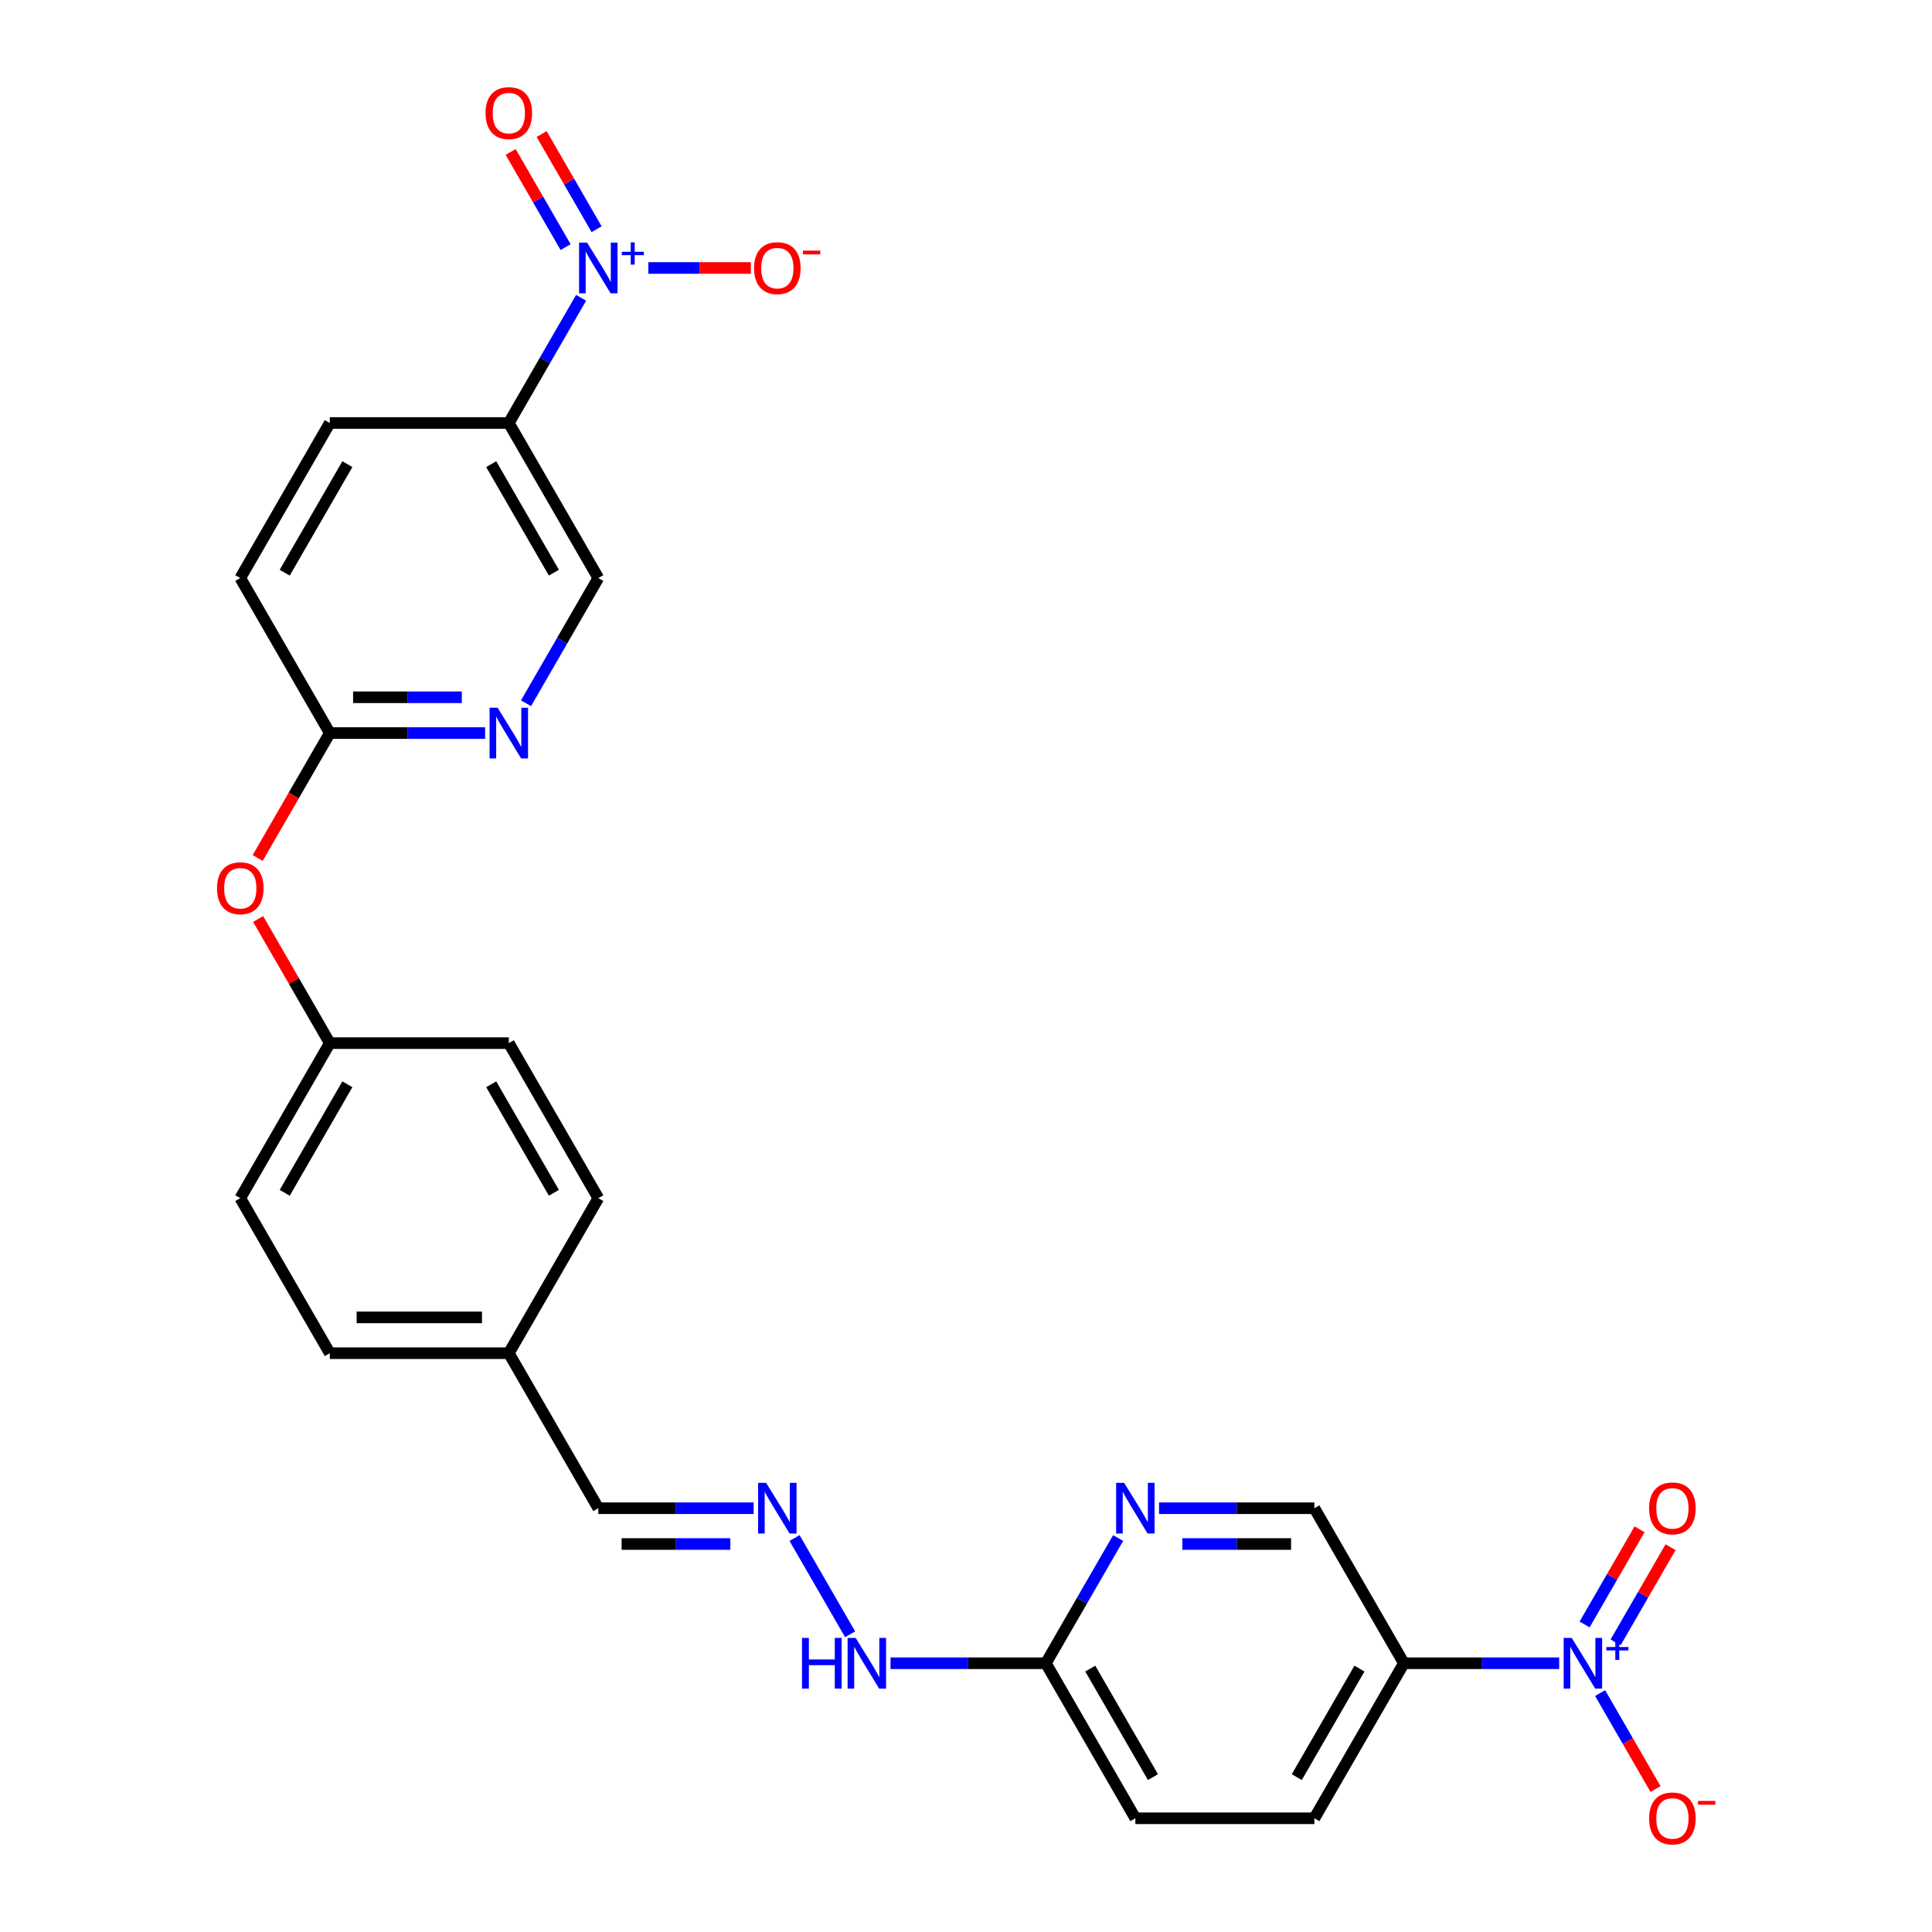 <?xml version='1.0' encoding='iso-8859-1'?>
<svg version='1.1' baseProfile='full'
              xmlns='http://www.w3.org/2000/svg'
                      xmlns:rdkit='http://www.rdkit.org/xml'
                      xmlns:xlink='http://www.w3.org/1999/xlink'
                  xml:space='preserve'
width='1000px' height='1000px' viewBox='0 0 1000 1000'>
<!-- END OF HEADER -->
<rect style='opacity:1.0;fill:#FFFFFF;stroke:none' width='1000' height='1000' x='0' y='0'> </rect>
<path class='bond-2' d='M 300.774,154.142 L 282.066,186.545' style='fill:none;fill-rule:evenodd;stroke:#0000FF;stroke-width:6px;stroke-linecap:butt;stroke-linejoin:miter;stroke-opacity:1' />
<path class='bond-2' d='M 282.066,186.545 L 263.358,218.949' style='fill:none;fill-rule:evenodd;stroke:#000000;stroke-width:6px;stroke-linecap:butt;stroke-linejoin:miter;stroke-opacity:1' />
<path class='bond-5' d='M 335.579,138.705 L 362.104,138.705' style='fill:none;fill-rule:evenodd;stroke:#0000FF;stroke-width:6px;stroke-linecap:butt;stroke-linejoin:miter;stroke-opacity:1' />
<path class='bond-5' d='M 362.104,138.705 L 388.629,138.705' style='fill:none;fill-rule:evenodd;stroke:#FF0000;stroke-width:6px;stroke-linecap:butt;stroke-linejoin:miter;stroke-opacity:1' />
<path class='bond-11' d='M 308.798,118.636 L 294.578,94.006' style='fill:none;fill-rule:evenodd;stroke:#0000FF;stroke-width:6px;stroke-linecap:butt;stroke-linejoin:miter;stroke-opacity:1' />
<path class='bond-11' d='M 294.578,94.006 L 280.358,69.376' style='fill:none;fill-rule:evenodd;stroke:#FF0000;stroke-width:6px;stroke-linecap:butt;stroke-linejoin:miter;stroke-opacity:1' />
<path class='bond-11' d='M 292.749,127.902 L 278.529,103.272' style='fill:none;fill-rule:evenodd;stroke:#0000FF;stroke-width:6px;stroke-linecap:butt;stroke-linejoin:miter;stroke-opacity:1' />
<path class='bond-11' d='M 278.529,103.272 L 264.309,78.642' style='fill:none;fill-rule:evenodd;stroke:#FF0000;stroke-width:6px;stroke-linecap:butt;stroke-linejoin:miter;stroke-opacity:1' />
<path class='bond-0' d='M 807.032,860.895 L 766.837,860.895' style='fill:none;fill-rule:evenodd;stroke:#0000FF;stroke-width:6px;stroke-linecap:butt;stroke-linejoin:miter;stroke-opacity:1' />
<path class='bond-0' d='M 766.837,860.895 L 726.643,860.895' style='fill:none;fill-rule:evenodd;stroke:#000000;stroke-width:6px;stroke-linecap:butt;stroke-linejoin:miter;stroke-opacity:1' />
<path class='bond-6' d='M 828.212,876.332 L 842.55,901.165' style='fill:none;fill-rule:evenodd;stroke:#0000FF;stroke-width:6px;stroke-linecap:butt;stroke-linejoin:miter;stroke-opacity:1' />
<path class='bond-6' d='M 842.55,901.165 L 856.887,925.999' style='fill:none;fill-rule:evenodd;stroke:#FF0000;stroke-width:6px;stroke-linecap:butt;stroke-linejoin:miter;stroke-opacity:1' />
<path class='bond-10' d='M 836.236,850.091 L 850.456,825.461' style='fill:none;fill-rule:evenodd;stroke:#0000FF;stroke-width:6px;stroke-linecap:butt;stroke-linejoin:miter;stroke-opacity:1' />
<path class='bond-10' d='M 850.456,825.461 L 864.676,800.832' style='fill:none;fill-rule:evenodd;stroke:#FF0000;stroke-width:6px;stroke-linecap:butt;stroke-linejoin:miter;stroke-opacity:1' />
<path class='bond-10' d='M 820.188,840.825 L 834.408,816.196' style='fill:none;fill-rule:evenodd;stroke:#0000FF;stroke-width:6px;stroke-linecap:butt;stroke-linejoin:miter;stroke-opacity:1' />
<path class='bond-10' d='M 834.408,816.196 L 848.628,791.566' style='fill:none;fill-rule:evenodd;stroke:#FF0000;stroke-width:6px;stroke-linecap:butt;stroke-linejoin:miter;stroke-opacity:1' />
<path class='bond-1' d='M 726.643,860.895 L 680.314,941.138' style='fill:none;fill-rule:evenodd;stroke:#000000;stroke-width:6px;stroke-linecap:butt;stroke-linejoin:miter;stroke-opacity:1' />
<path class='bond-1' d='M 703.645,863.666 L 671.215,919.836' style='fill:none;fill-rule:evenodd;stroke:#000000;stroke-width:6px;stroke-linecap:butt;stroke-linejoin:miter;stroke-opacity:1' />
<path class='bond-29' d='M 726.643,860.895 L 680.314,780.652' style='fill:none;fill-rule:evenodd;stroke:#000000;stroke-width:6px;stroke-linecap:butt;stroke-linejoin:miter;stroke-opacity:1' />
<path class='bond-13' d='M 263.358,218.949 L 309.686,299.192' style='fill:none;fill-rule:evenodd;stroke:#000000;stroke-width:6px;stroke-linecap:butt;stroke-linejoin:miter;stroke-opacity:1' />
<path class='bond-13' d='M 254.258,240.251 L 286.688,296.421' style='fill:none;fill-rule:evenodd;stroke:#000000;stroke-width:6px;stroke-linecap:butt;stroke-linejoin:miter;stroke-opacity:1' />
<path class='bond-15' d='M 263.358,218.949 L 170.701,218.949' style='fill:none;fill-rule:evenodd;stroke:#000000;stroke-width:6px;stroke-linecap:butt;stroke-linejoin:miter;stroke-opacity:1' />
<path class='bond-3' d='M 272.27,363.999 L 290.978,331.595' style='fill:none;fill-rule:evenodd;stroke:#0000FF;stroke-width:6px;stroke-linecap:butt;stroke-linejoin:miter;stroke-opacity:1' />
<path class='bond-3' d='M 290.978,331.595 L 309.686,299.192' style='fill:none;fill-rule:evenodd;stroke:#000000;stroke-width:6px;stroke-linecap:butt;stroke-linejoin:miter;stroke-opacity:1' />
<path class='bond-27' d='M 251.09,379.435 L 210.895,379.435' style='fill:none;fill-rule:evenodd;stroke:#0000FF;stroke-width:6px;stroke-linecap:butt;stroke-linejoin:miter;stroke-opacity:1' />
<path class='bond-27' d='M 210.895,379.435 L 170.701,379.435' style='fill:none;fill-rule:evenodd;stroke:#000000;stroke-width:6px;stroke-linecap:butt;stroke-linejoin:miter;stroke-opacity:1' />
<path class='bond-27' d='M 239.032,360.904 L 210.895,360.904' style='fill:none;fill-rule:evenodd;stroke:#0000FF;stroke-width:6px;stroke-linecap:butt;stroke-linejoin:miter;stroke-opacity:1' />
<path class='bond-27' d='M 210.895,360.904 L 182.759,360.904' style='fill:none;fill-rule:evenodd;stroke:#000000;stroke-width:6px;stroke-linecap:butt;stroke-linejoin:miter;stroke-opacity:1' />
<path class='bond-4' d='M 578.745,796.088 L 560.037,828.492' style='fill:none;fill-rule:evenodd;stroke:#0000FF;stroke-width:6px;stroke-linecap:butt;stroke-linejoin:miter;stroke-opacity:1' />
<path class='bond-4' d='M 560.037,828.492 L 541.329,860.895' style='fill:none;fill-rule:evenodd;stroke:#000000;stroke-width:6px;stroke-linecap:butt;stroke-linejoin:miter;stroke-opacity:1' />
<path class='bond-12' d='M 599.925,780.652 L 640.119,780.652' style='fill:none;fill-rule:evenodd;stroke:#0000FF;stroke-width:6px;stroke-linecap:butt;stroke-linejoin:miter;stroke-opacity:1' />
<path class='bond-12' d='M 640.119,780.652 L 680.314,780.652' style='fill:none;fill-rule:evenodd;stroke:#000000;stroke-width:6px;stroke-linecap:butt;stroke-linejoin:miter;stroke-opacity:1' />
<path class='bond-12' d='M 611.983,799.183 L 640.119,799.183' style='fill:none;fill-rule:evenodd;stroke:#0000FF;stroke-width:6px;stroke-linecap:butt;stroke-linejoin:miter;stroke-opacity:1' />
<path class='bond-12' d='M 640.119,799.183 L 668.256,799.183' style='fill:none;fill-rule:evenodd;stroke:#000000;stroke-width:6px;stroke-linecap:butt;stroke-linejoin:miter;stroke-opacity:1' />
<path class='bond-7' d='M 390.075,780.652 L 349.881,780.652' style='fill:none;fill-rule:evenodd;stroke:#0000FF;stroke-width:6px;stroke-linecap:butt;stroke-linejoin:miter;stroke-opacity:1' />
<path class='bond-7' d='M 349.881,780.652 L 309.686,780.652' style='fill:none;fill-rule:evenodd;stroke:#000000;stroke-width:6px;stroke-linecap:butt;stroke-linejoin:miter;stroke-opacity:1' />
<path class='bond-7' d='M 378.017,799.183 L 349.881,799.183' style='fill:none;fill-rule:evenodd;stroke:#0000FF;stroke-width:6px;stroke-linecap:butt;stroke-linejoin:miter;stroke-opacity:1' />
<path class='bond-7' d='M 349.881,799.183 L 321.745,799.183' style='fill:none;fill-rule:evenodd;stroke:#000000;stroke-width:6px;stroke-linecap:butt;stroke-linejoin:miter;stroke-opacity:1' />
<path class='bond-16' d='M 411.255,796.088 L 440.017,845.904' style='fill:none;fill-rule:evenodd;stroke:#0000FF;stroke-width:6px;stroke-linecap:butt;stroke-linejoin:miter;stroke-opacity:1' />
<path class='bond-8' d='M 170.701,379.435 L 124.372,299.192' style='fill:none;fill-rule:evenodd;stroke:#000000;stroke-width:6px;stroke-linecap:butt;stroke-linejoin:miter;stroke-opacity:1' />
<path class='bond-17' d='M 170.701,379.435 L 152.035,411.764' style='fill:none;fill-rule:evenodd;stroke:#000000;stroke-width:6px;stroke-linecap:butt;stroke-linejoin:miter;stroke-opacity:1' />
<path class='bond-17' d='M 152.035,411.764 L 133.37,444.094' style='fill:none;fill-rule:evenodd;stroke:#FF0000;stroke-width:6px;stroke-linecap:butt;stroke-linejoin:miter;stroke-opacity:1' />
<path class='bond-9' d='M 541.329,860.895 L 501.134,860.895' style='fill:none;fill-rule:evenodd;stroke:#000000;stroke-width:6px;stroke-linecap:butt;stroke-linejoin:miter;stroke-opacity:1' />
<path class='bond-9' d='M 501.134,860.895 L 460.939,860.895' style='fill:none;fill-rule:evenodd;stroke:#0000FF;stroke-width:6px;stroke-linecap:butt;stroke-linejoin:miter;stroke-opacity:1' />
<path class='bond-21' d='M 541.329,860.895 L 587.657,941.138' style='fill:none;fill-rule:evenodd;stroke:#000000;stroke-width:6px;stroke-linecap:butt;stroke-linejoin:miter;stroke-opacity:1' />
<path class='bond-21' d='M 564.327,863.666 L 596.756,919.836' style='fill:none;fill-rule:evenodd;stroke:#000000;stroke-width:6px;stroke-linecap:butt;stroke-linejoin:miter;stroke-opacity:1' />
<path class='bond-14' d='M 680.314,941.138 L 587.657,941.138' style='fill:none;fill-rule:evenodd;stroke:#000000;stroke-width:6px;stroke-linecap:butt;stroke-linejoin:miter;stroke-opacity:1' />
<path class='bond-20' d='M 170.701,218.949 L 124.372,299.192' style='fill:none;fill-rule:evenodd;stroke:#000000;stroke-width:6px;stroke-linecap:butt;stroke-linejoin:miter;stroke-opacity:1' />
<path class='bond-20' d='M 179.8,240.251 L 147.37,296.421' style='fill:none;fill-rule:evenodd;stroke:#000000;stroke-width:6px;stroke-linecap:butt;stroke-linejoin:miter;stroke-opacity:1' />
<path class='bond-19' d='M 133.606,475.671 L 152.153,507.796' style='fill:none;fill-rule:evenodd;stroke:#FF0000;stroke-width:6px;stroke-linecap:butt;stroke-linejoin:miter;stroke-opacity:1' />
<path class='bond-19' d='M 152.153,507.796 L 170.701,539.922' style='fill:none;fill-rule:evenodd;stroke:#000000;stroke-width:6px;stroke-linecap:butt;stroke-linejoin:miter;stroke-opacity:1' />
<path class='bond-18' d='M 309.686,780.652 L 263.358,700.408' style='fill:none;fill-rule:evenodd;stroke:#000000;stroke-width:6px;stroke-linecap:butt;stroke-linejoin:miter;stroke-opacity:1' />
<path class='bond-23' d='M 170.701,539.922 L 124.372,620.165' style='fill:none;fill-rule:evenodd;stroke:#000000;stroke-width:6px;stroke-linecap:butt;stroke-linejoin:miter;stroke-opacity:1' />
<path class='bond-23' d='M 179.8,561.224 L 147.37,617.394' style='fill:none;fill-rule:evenodd;stroke:#000000;stroke-width:6px;stroke-linecap:butt;stroke-linejoin:miter;stroke-opacity:1' />
<path class='bond-24' d='M 170.701,539.922 L 263.358,539.922' style='fill:none;fill-rule:evenodd;stroke:#000000;stroke-width:6px;stroke-linecap:butt;stroke-linejoin:miter;stroke-opacity:1' />
<path class='bond-22' d='M 263.358,700.408 L 309.686,620.165' style='fill:none;fill-rule:evenodd;stroke:#000000;stroke-width:6px;stroke-linecap:butt;stroke-linejoin:miter;stroke-opacity:1' />
<path class='bond-28' d='M 263.358,700.408 L 170.701,700.408' style='fill:none;fill-rule:evenodd;stroke:#000000;stroke-width:6px;stroke-linecap:butt;stroke-linejoin:miter;stroke-opacity:1' />
<path class='bond-28' d='M 249.459,681.877 L 184.599,681.877' style='fill:none;fill-rule:evenodd;stroke:#000000;stroke-width:6px;stroke-linecap:butt;stroke-linejoin:miter;stroke-opacity:1' />
<path class='bond-25' d='M 124.372,620.165 L 170.701,700.408' style='fill:none;fill-rule:evenodd;stroke:#000000;stroke-width:6px;stroke-linecap:butt;stroke-linejoin:miter;stroke-opacity:1' />
<path class='bond-26' d='M 263.358,539.922 L 309.686,620.165' style='fill:none;fill-rule:evenodd;stroke:#000000;stroke-width:6px;stroke-linecap:butt;stroke-linejoin:miter;stroke-opacity:1' />
<path class='bond-26' d='M 254.258,561.224 L 286.688,617.394' style='fill:none;fill-rule:evenodd;stroke:#000000;stroke-width:6px;stroke-linecap:butt;stroke-linejoin:miter;stroke-opacity:1' />
<path  class='atom-0' d='M 303.886 125.585
L 312.484 139.484
Q 313.337 140.855, 314.708 143.338
Q 316.079 145.821, 316.154 145.97
L 316.154 125.585
L 319.638 125.585
L 319.638 151.826
L 316.042 151.826
L 306.814 136.63
Q 305.739 134.851, 304.59 132.812
Q 303.478 130.774, 303.145 130.144
L 303.145 151.826
L 299.735 151.826
L 299.735 125.585
L 303.886 125.585
' fill='#0000FF'/>
<path  class='atom-0' d='M 321.839 130.315
L 326.462 130.315
L 326.462 125.447
L 328.517 125.447
L 328.517 130.315
L 333.263 130.315
L 333.263 132.076
L 328.517 132.076
L 328.517 136.969
L 326.462 136.969
L 326.462 132.076
L 321.839 132.076
L 321.839 130.315
' fill='#0000FF'/>
<path  class='atom-1' d='M 813.499 847.775
L 822.098 861.673
Q 822.95 863.045, 824.322 865.528
Q 825.693 868.011, 825.767 868.159
L 825.767 847.775
L 829.251 847.775
L 829.251 874.015
L 825.656 874.015
L 816.427 858.819
Q 815.352 857.04, 814.203 855.002
Q 813.092 852.964, 812.758 852.333
L 812.758 874.015
L 809.348 874.015
L 809.348 847.775
L 813.499 847.775
' fill='#0000FF'/>
<path  class='atom-1' d='M 831.452 852.505
L 836.076 852.505
L 836.076 847.637
L 838.13 847.637
L 838.13 852.505
L 842.876 852.505
L 842.876 854.266
L 838.13 854.266
L 838.13 859.158
L 836.076 859.158
L 836.076 854.266
L 831.452 854.266
L 831.452 852.505
' fill='#0000FF'/>
<path  class='atom-4' d='M 257.557 366.315
L 266.156 380.214
Q 267.008 381.585, 268.38 384.068
Q 269.751 386.551, 269.825 386.7
L 269.825 366.315
L 273.309 366.315
L 273.309 392.555
L 269.714 392.555
L 260.485 377.36
Q 259.41 375.581, 258.262 373.542
Q 257.15 371.504, 256.816 370.874
L 256.816 392.555
L 253.406 392.555
L 253.406 366.315
L 257.557 366.315
' fill='#0000FF'/>
<path  class='atom-5' d='M 581.857 767.531
L 590.455 781.43
Q 591.308 782.801, 592.679 785.285
Q 594.05 787.768, 594.125 787.916
L 594.125 767.531
L 597.608 767.531
L 597.608 793.772
L 594.013 793.772
L 584.785 778.576
Q 583.71 776.797, 582.561 774.759
Q 581.449 772.72, 581.116 772.09
L 581.116 793.772
L 577.706 793.772
L 577.706 767.531
L 581.857 767.531
' fill='#0000FF'/>
<path  class='atom-6' d='M 390.298 138.779
Q 390.298 132.479, 393.411 128.958
Q 396.524 125.437, 402.343 125.437
Q 408.162 125.437, 411.275 128.958
Q 414.389 132.479, 414.389 138.779
Q 414.389 145.154, 411.238 148.786
Q 408.088 152.382, 402.343 152.382
Q 396.561 152.382, 393.411 148.786
Q 390.298 145.191, 390.298 138.779
M 402.343 149.416
Q 406.346 149.416, 408.496 146.748
Q 410.682 144.042, 410.682 138.779
Q 410.682 133.628, 408.496 131.033
Q 406.346 128.402, 402.343 128.402
Q 398.34 128.402, 396.154 130.996
Q 394.004 133.591, 394.004 138.779
Q 394.004 144.079, 396.154 146.748
Q 398.34 149.416, 402.343 149.416
' fill='#FF0000'/>
<path  class='atom-6' d='M 415.612 129.72
L 424.589 129.72
L 424.589 131.677
L 415.612 131.677
L 415.612 129.72
' fill='#FF0000'/>
<path  class='atom-7' d='M 853.583 941.212
Q 853.583 934.912, 856.696 931.391
Q 859.809 927.87, 865.628 927.87
Q 871.447 927.87, 874.56 931.391
Q 877.673 934.912, 877.673 941.212
Q 877.673 947.587, 874.523 951.219
Q 871.373 954.814, 865.628 954.814
Q 859.846 954.814, 856.696 951.219
Q 853.583 947.624, 853.583 941.212
M 865.628 951.849
Q 869.631 951.849, 871.78 949.181
Q 873.967 946.475, 873.967 941.212
Q 873.967 936.061, 871.78 933.466
Q 869.631 930.835, 865.628 930.835
Q 861.625 930.835, 859.439 933.429
Q 857.289 936.024, 857.289 941.212
Q 857.289 946.512, 859.439 949.181
Q 861.625 951.849, 865.628 951.849
' fill='#FF0000'/>
<path  class='atom-7' d='M 878.896 932.153
L 887.874 932.153
L 887.874 934.11
L 878.896 934.11
L 878.896 932.153
' fill='#FF0000'/>
<path  class='atom-8' d='M 396.543 767.531
L 405.141 781.43
Q 405.994 782.801, 407.365 785.285
Q 408.736 787.768, 408.811 787.916
L 408.811 767.531
L 412.294 767.531
L 412.294 793.772
L 408.699 793.772
L 399.471 778.576
Q 398.396 776.797, 397.247 774.759
Q 396.135 772.72, 395.802 772.09
L 395.802 793.772
L 392.392 793.772
L 392.392 767.531
L 396.543 767.531
' fill='#0000FF'/>
<path  class='atom-11' d='M 853.583 780.726
Q 853.583 774.425, 856.696 770.904
Q 859.809 767.383, 865.628 767.383
Q 871.447 767.383, 874.56 770.904
Q 877.673 774.425, 877.673 780.726
Q 877.673 787.101, 874.523 790.733
Q 871.373 794.328, 865.628 794.328
Q 859.846 794.328, 856.696 790.733
Q 853.583 787.138, 853.583 780.726
M 865.628 791.363
Q 869.631 791.363, 871.78 788.694
Q 873.967 785.989, 873.967 780.726
Q 873.967 775.574, 871.78 772.98
Q 869.631 770.348, 865.628 770.348
Q 861.625 770.348, 859.439 772.943
Q 857.289 775.537, 857.289 780.726
Q 857.289 786.026, 859.439 788.694
Q 861.625 791.363, 865.628 791.363
' fill='#FF0000'/>
<path  class='atom-12' d='M 251.312 58.536
Q 251.312 52.236, 254.426 48.715
Q 257.539 45.194, 263.358 45.194
Q 269.177 45.194, 272.29 48.715
Q 275.403 52.236, 275.403 58.536
Q 275.403 64.911, 272.253 68.543
Q 269.102 72.138, 263.358 72.138
Q 257.576 72.138, 254.426 68.543
Q 251.312 64.948, 251.312 58.536
M 263.358 69.173
Q 267.36 69.173, 269.51 66.505
Q 271.697 63.799, 271.697 58.536
Q 271.697 53.384, 269.51 50.79
Q 267.36 48.159, 263.358 48.159
Q 259.355 48.159, 257.168 50.753
Q 255.019 53.347, 255.019 58.536
Q 255.019 63.836, 257.168 66.505
Q 259.355 69.173, 263.358 69.173
' fill='#FF0000'/>
<path  class='atom-17' d='M 415.111 847.775
L 418.669 847.775
L 418.669 858.931
L 432.086 858.931
L 432.086 847.775
L 435.644 847.775
L 435.644 874.015
L 432.086 874.015
L 432.086 861.896
L 418.669 861.896
L 418.669 874.015
L 415.111 874.015
L 415.111 847.775
' fill='#0000FF'/>
<path  class='atom-17' d='M 442.871 847.775
L 451.47 861.673
Q 452.322 863.045, 453.694 865.528
Q 455.065 868.011, 455.139 868.159
L 455.139 847.775
L 458.623 847.775
L 458.623 874.015
L 455.028 874.015
L 445.799 858.819
Q 444.724 857.04, 443.575 855.002
Q 442.464 852.964, 442.13 852.333
L 442.13 874.015
L 438.72 874.015
L 438.72 847.775
L 442.871 847.775
' fill='#0000FF'/>
<path  class='atom-18' d='M 112.327 459.753
Q 112.327 453.452, 115.44 449.931
Q 118.553 446.41, 124.372 446.41
Q 130.191 446.41, 133.304 449.931
Q 136.418 453.452, 136.418 459.753
Q 136.418 466.127, 133.267 469.76
Q 130.117 473.355, 124.372 473.355
Q 118.59 473.355, 115.44 469.76
Q 112.327 466.165, 112.327 459.753
M 124.372 470.39
Q 128.375 470.39, 130.525 467.721
Q 132.711 465.016, 132.711 459.753
Q 132.711 454.601, 130.525 452.007
Q 128.375 449.375, 124.372 449.375
Q 120.369 449.375, 118.183 451.969
Q 116.033 454.564, 116.033 459.753
Q 116.033 465.053, 118.183 467.721
Q 120.369 470.39, 124.372 470.39
' fill='#FF0000'/>
</svg>
